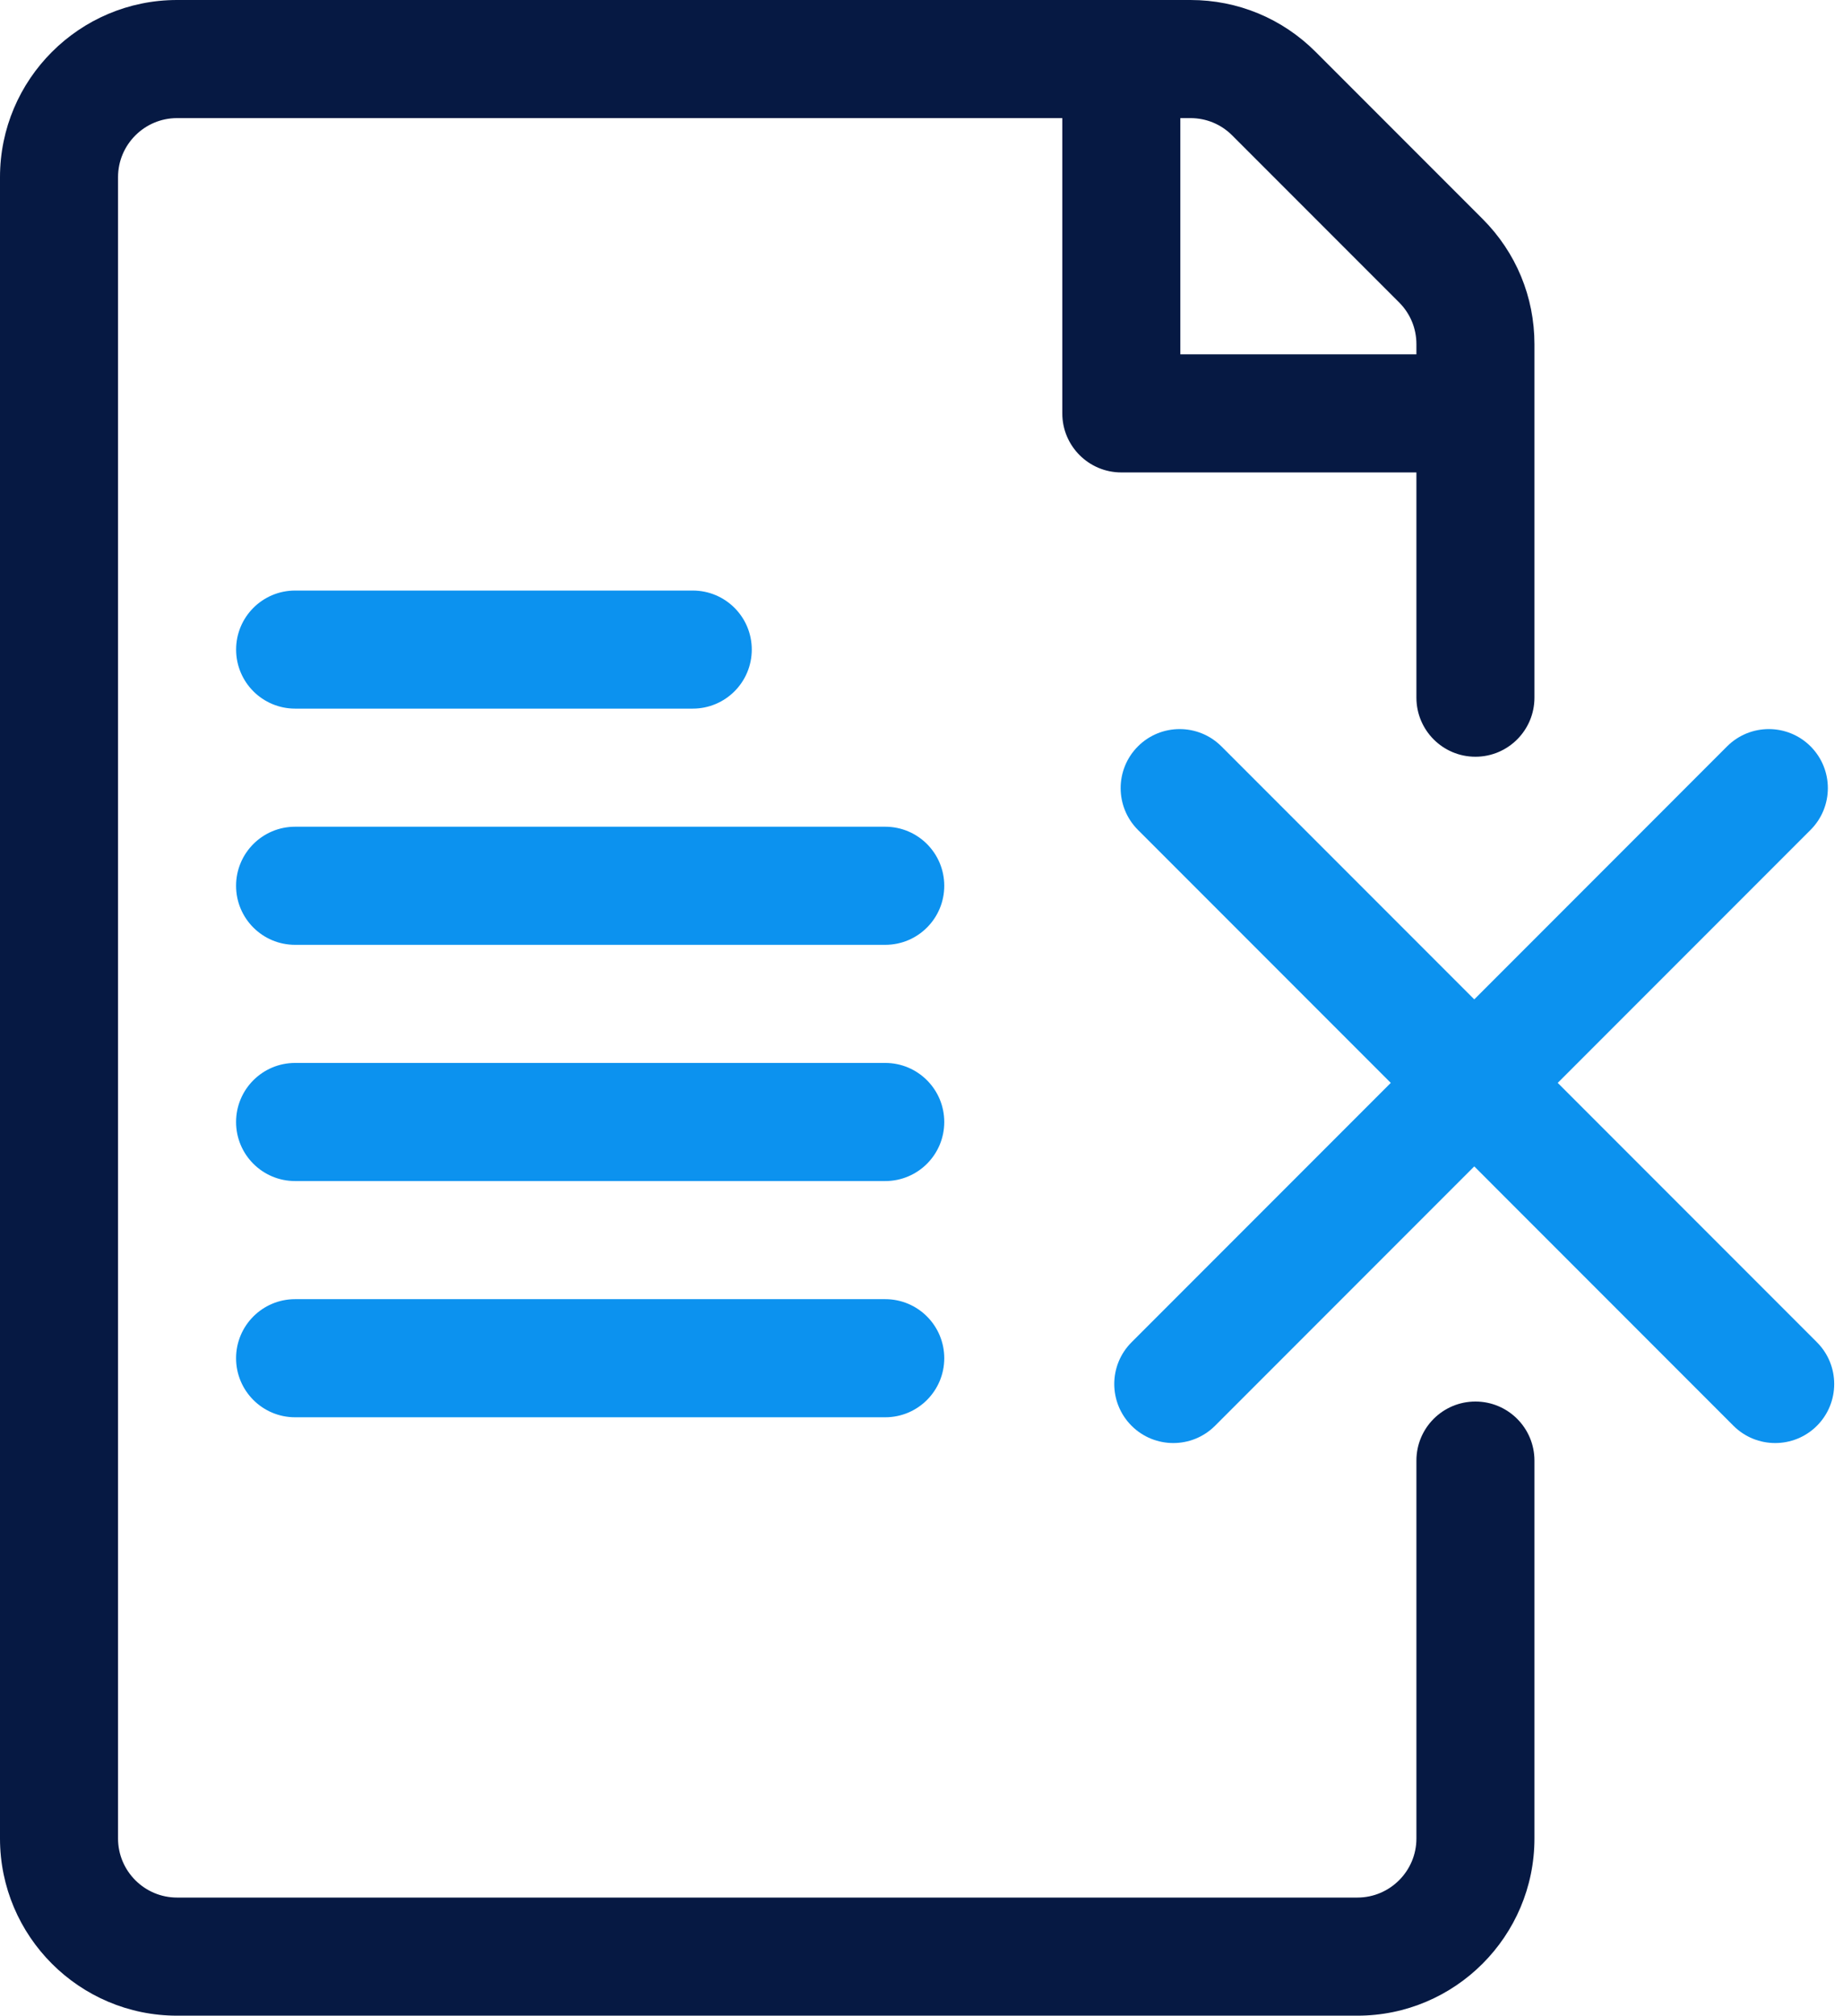 <svg width="43" height="47" viewBox="0 0 43 47" fill="none" xmlns="http://www.w3.org/2000/svg">
<path d="M16.163 16.523H6.886C6.125 16.523 5.509 15.907 5.509 15.146C5.509 14.386 6.125 13.77 6.886 13.77H16.163C16.924 13.77 17.54 14.386 17.54 15.146C17.54 15.907 16.924 16.523 16.163 16.523Z" fill="#0C92EF"/>
<path fill-rule="evenodd" clip-rule="evenodd" d="M28.349 33.245C28.08 33.514 27.727 33.648 27.375 33.648C27.023 33.648 26.67 33.514 26.401 33.245C25.863 32.707 25.863 31.835 26.401 31.298L32.449 25.25L26.55 19.351C26.012 18.813 26.012 17.941 26.55 17.403C27.088 16.866 27.959 16.866 28.497 17.403L34.397 23.303L40.296 17.403C40.834 16.866 41.705 16.866 42.243 17.403C42.781 17.941 42.781 18.813 42.243 19.351L36.344 25.25L42.392 31.298C42.929 31.835 42.929 32.707 42.392 33.245C42.123 33.514 41.77 33.648 41.418 33.648C41.066 33.648 40.713 33.514 40.444 33.245L34.397 27.197L28.349 33.245Z" fill="#0C92EF"/>
<path d="M34.591 5.105L30.696 1.21C29.916 0.43 28.879 0 27.775 0H4.131C1.853 0 0 1.853 0 4.131V42.869C0 45.147 1.853 47 4.131 47H31.67C33.948 47 35.801 45.147 35.801 42.869V34.057C35.801 33.296 35.184 32.68 34.424 32.68C33.663 32.68 33.047 33.296 33.047 34.057V42.869C33.047 43.628 32.429 44.246 31.67 44.246H4.131C3.372 44.246 2.754 43.628 2.754 42.869V4.131C2.754 3.372 3.372 2.754 4.131 2.754H24.785V9.639C24.785 10.399 25.402 11.016 26.162 11.016H33.047V16.267C33.047 17.028 33.663 17.645 34.424 17.645C35.184 17.645 35.801 17.028 35.801 16.267V8.025C35.801 6.922 35.371 5.885 34.591 5.105ZM27.539 8.262V2.754H27.775C28.143 2.754 28.489 2.897 28.749 3.157L32.644 7.052C32.904 7.312 33.047 7.658 33.047 8.025V8.262H27.539Z" fill="#061943"/>
<path d="M20.654 22.031H6.885C6.124 22.031 5.508 21.415 5.508 20.654C5.508 19.894 6.124 19.277 6.885 19.277H20.654C21.415 19.277 22.031 19.894 22.031 20.654C22.031 21.415 21.415 22.031 20.654 22.031Z" fill="#0C92EF"/>
<path d="M20.654 27.539H6.885C6.124 27.539 5.508 26.923 5.508 26.162C5.508 25.402 6.124 24.785 6.885 24.785H20.654C21.415 24.785 22.031 25.402 22.031 26.162C22.031 26.923 21.415 27.539 20.654 27.539Z" fill="#0C92EF"/>
<path d="M20.654 33.047H6.885C6.124 33.047 5.508 32.43 5.508 31.67C5.508 30.91 6.124 30.293 6.885 30.293H20.654C21.415 30.293 22.031 30.91 22.031 31.67C22.031 32.43 21.415 33.047 20.654 33.047Z" fill="#0C92EF"/>
</svg>
